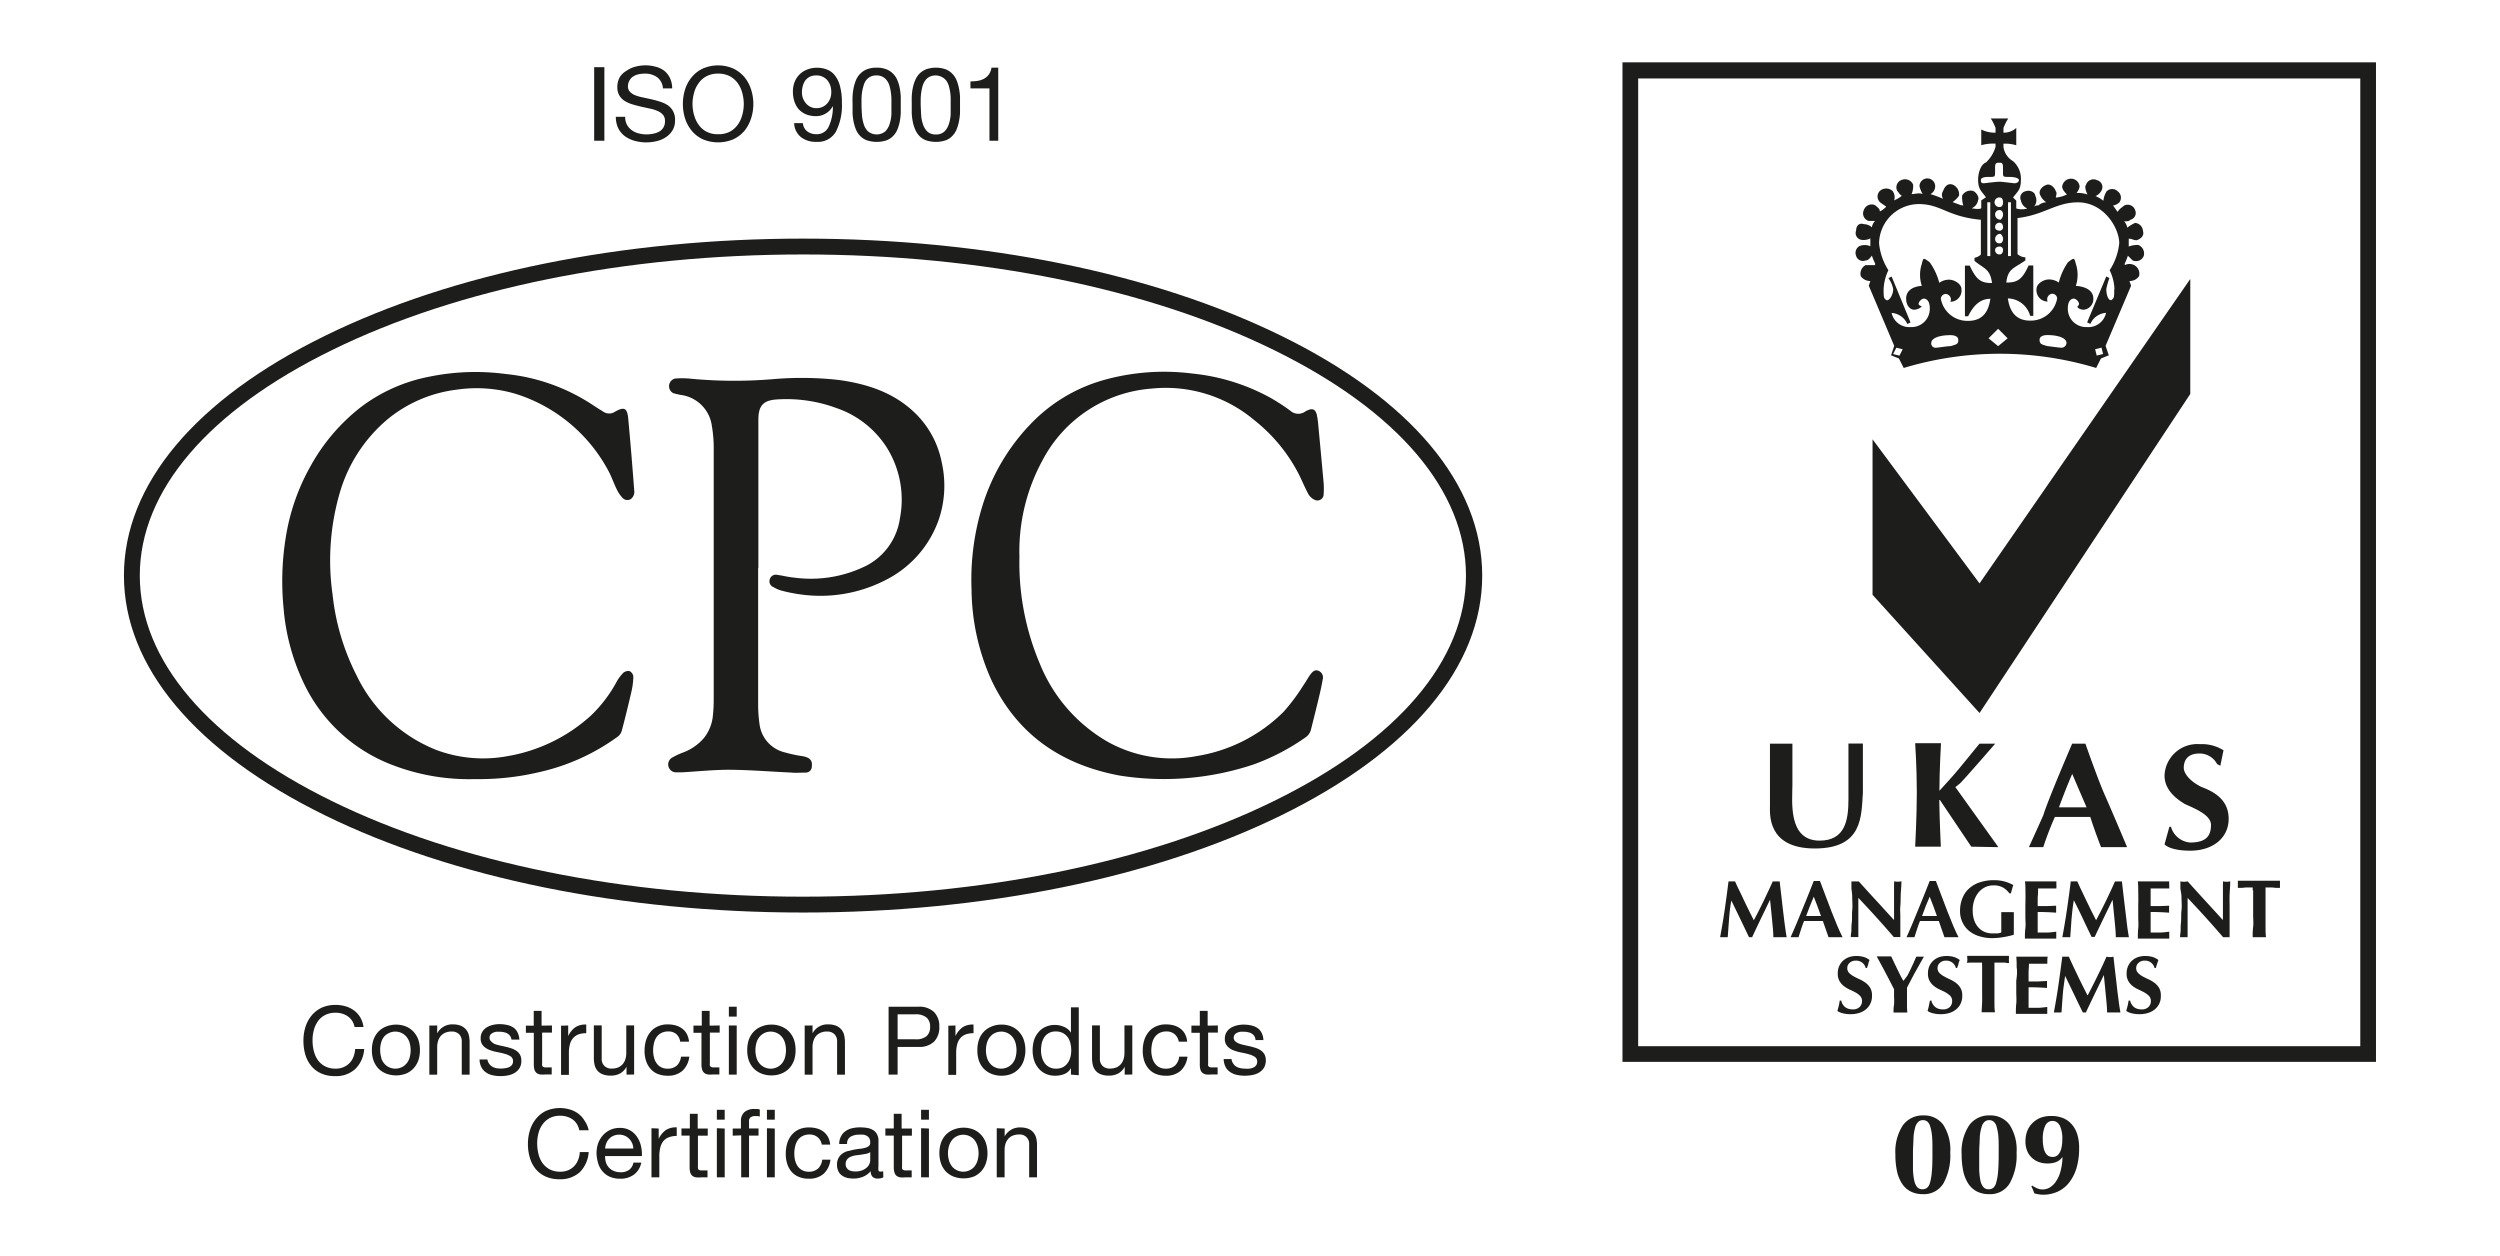 <svg id="Calque_1" data-name="Calque 1" xmlns="http://www.w3.org/2000/svg" viewBox="0 0 318.51 160.07"><defs><style>.cls-1,.cls-2{fill:#1d1d1b;}.cls-1{fill-rule:evenodd;}</style></defs><title>Plan de travail 1</title><polygon class="cls-1" points="279.05 35.54 252.2 74.33 238.57 55.97 238.57 75.78 252.2 90.84 279.05 50.19 279.05 35.54 279.05 35.54"/><path class="cls-1" d="M272.43,31.21a3.08,3.08,0,0,0-1.22.2v-1c.41,0,.61.2,1,.2.6-.2,1-.6.81-1.21a1.09,1.09,0,0,0-1-1,4.85,4.85,0,0,0-1,.61,1.54,1.54,0,0,0-.4-.81c.4,0,.6,0,.81-.2a.89.89,0,0,0,.6-1.21,1,1,0,0,0-1.41-.6c-.21.2-.61.4-.81.8-.21-.2-.41-.6-.61-.8a1.54,1.54,0,0,0,.81-.4,1,1,0,0,0-.2-1.41,1,1,0,0,0-1.42,0,2.73,2.73,0,0,0-.41,1.2,4.47,4.47,0,0,0-1-.6,1.56,1.56,0,0,0,.81-.81.9.9,0,0,0-.61-1.21,1,1,0,0,0-1.42.61c-.2.2,0,.81.2,1.21a4,4,0,0,0-1.41-.2,1.54,1.54,0,0,0,.4-.81,1.09,1.09,0,0,0-1-1,1.14,1.14,0,0,0-1.22,1c0,.4.41.81.61,1a3.8,3.8,0,0,1-1.42.4c0-.2.2-.6,0-.8-.2-.61-.81-1-1.21-.81-.61.2-1,.81-.81,1.21a2,2,0,0,0,.81,1,1.58,1.58,0,0,0-1,.4.77.77,0,0,0-.61.2,1.23,1.23,0,0,0,.21-1.41c0-.4-.61-.81-1.22-.6a.84.84,0,0,0-.61,1.2,1.34,1.34,0,0,0,.81,1,2.42,2.42,0,0,1-1.41,0v-1l-.41-.4c.61-.8,1-1,1-2.22a3,3,0,0,0-1-2.41,2.45,2.45,0,0,1-1.22-1.82v-.4a4.57,4.57,0,0,1,1.63.2V16.3a2.32,2.32,0,0,1-1.63.6v-.6a6.78,6.78,0,0,1,.61-1.21h-2.23a6.15,6.15,0,0,1,.61,1.21v.6a3.74,3.74,0,0,1-1.82-.4v2a5.63,5.63,0,0,1,1.82-.2v.4a4.41,4.41,0,0,1-1.22,2c-.6.2-1,1.21-1,2.21,0,1.21.41,1.42,1,2.22l-.6.4v1s-.21.2-1.22,0a1.32,1.32,0,0,0,.81-1c.2-.4-.2-1-.61-1.2a1.24,1.24,0,0,0-1.42.6,3.9,3.9,0,0,0,.16,1.29c-.06-.08-.21-.08-.36-.08-.4-.2-.61-.2-1-.4a3.25,3.25,0,0,0,.81-.81,1.35,1.35,0,0,0-.81-1.41c-.61-.2-1,.2-1.22.81a.89.89,0,0,0,0,1,13.55,13.55,0,0,0-1.62-.6,1.11,1.11,0,0,0,.61-1,1,1,0,0,0-2,0,3.5,3.5,0,0,0,.41,1c-.41-.2-1,0-1.42,0a2.58,2.58,0,0,0,.2-1.21,1.12,1.12,0,0,0-1.42-.61,1,1,0,0,0-.6,1.42c.2.2.4.6.6.6a4.25,4.25,0,0,1-1,.6,1.32,1.32,0,0,0-.2-1.2,1.21,1.21,0,0,0-1.62,0,1,1,0,0,0,0,1.41c.2.2.6.4.81.6a3,3,0,0,1-.81.6c0-.4-.41-.6-.61-.8a1.05,1.05,0,0,0-1.42.6,1,1,0,0,0,.61,1.41h.81a1.56,1.56,0,0,0-.41.81,1.53,1.53,0,0,0-1-.4c-.61-.21-1,.2-1,.8a.88.88,0,0,0,.81,1.21,1.84,1.84,0,0,0,1-.2v1a1.76,1.76,0,0,0-1.42,0,1,1,0,0,0-.4,1.21.9.9,0,0,0,1.21.6c.41,0,.61-.4.81-.6a9.43,9.43,0,0,0,.41,1v.2h-1.22a1.24,1.24,0,0,0-.61,1.41,1.46,1.46,0,0,0,1.22.61l-.2.6,3.24,7.66-.4,1.21,1,.4.61,1.21a42.42,42.42,0,0,1,24.52,0l.61-1.21,1-.4-.41-1.21,3.25-7.66-.21-.6a1.43,1.43,0,0,0,1.22-.61,1.23,1.23,0,0,0-.61-1.41,1.3,1.3,0,0,0-1.21,0v-.2a8.41,8.41,0,0,0,.4-1l.61.6a1.05,1.05,0,0,0,1.42-.6A1.17,1.17,0,0,0,272.43,31.21Zm-19.66-7.86c-.4,0-.4-.2-.4-.41s.2-.4,1-.4.81,0,.81-.6v-.61c0-.6.2-.6.61-.6.2,0,.4,0,.4.6v.61c0,.6,0,.6.81.6s1.22.2,1.22.4-.2.41-.61.41c0,0-1.62-.2-1.82-.2C254.39,23.15,252.77,23.35,252.77,23.35Zm3.43,2.42v6.85h-.37V25.77ZM254.8,31a.53.53,0,0,1-.61-.6.65.65,0,0,1,.61-.61c.2,0,.4.41.4.61C255.2,30.8,255,31,254.8,31Zm.4.81c0,.4-.2.6-.4.6a.53.53,0,0,1-.61-.6c0-.2.2-.4.61-.4A.43.43,0,0,1,255.2,31.81Zm-.4-2.42c-.41,0-.61-.2-.61-.4a.54.54,0,0,1,.61-.61c.2,0,.4.21.4.61A.43.43,0,0,1,254.8,29.39Zm0-1.41a.64.64,0,0,1-.61-.6.54.54,0,0,1,.61-.61c.2,0,.4.2.4.61C255.2,27.58,255,28,254.8,28Zm0-1.61a.61.61,0,1,1,0-1.21c.2,0,.4.2.4.61S255,26.37,254.8,26.37Zm-1.23-.6v6.85h-.38V25.77ZM242,45.31l-.81-.2.41-.81.81.2Zm6.49-1.21c-.41,0-1.63.2-1.83.2a.54.54,0,0,1-.61-.6c0-.61,1-1,2.44-1,.6,0,1,.2,1,.6C249.53,43.9,249.12,43.9,248.52,44.1Zm2.23-3.22a3.43,3.43,0,0,1-3.45-2.83.65.65,0,0,1,.61-.6.71.71,0,0,1,.61,1,1.44,1.44,0,0,0,1.41-1.61c0-.61-.81-1.21-1.62-1.21a2.18,2.18,0,0,0-1.21.4,7.94,7.94,0,0,0-1.22-2.62c-.81-.6-.81-.6-1,.2a4.46,4.46,0,0,0,0,2.82c-.41,0-2,.2-2,1.61,0,1,.61,1.42,1,1.42a1.56,1.56,0,0,0,1-.41c-.41-.2-.41-.2-.41-.4a.93.93,0,0,1,.61-.61c.61,0,.81.61.81,1.21a2.32,2.32,0,0,1-2.43,2.42A2.3,2.3,0,0,1,241,39.87a2.34,2.34,0,0,1,2,1.41l.41-.2L241,35.23l-.41.21a3.37,3.37,0,0,1,.61,1.41c0,.6-.4,1.41-.81,1.41-.41-.21-.41-.41-.41-1.41a6.1,6.1,0,0,1,.61-2.42A7.76,7.76,0,0,1,239.4,31a5.09,5.09,0,0,1,5.06-5c2.84,0,3.65,1.61,7.91,2v4.43a1.53,1.53,0,0,1-.81.41v.4c1.21,1,2,1,2.23,2.82-1.42,0-2-.4-2.84-2.22h-.61v6.45h.41c.6-1.21,1.41-2.22,2.83-2.22C253.38,39.47,252.77,40.88,250.75,40.88Zm3.85,3.22-1.22-1,1.22-1.21,1.21,1.21Zm8.1.2c-.4,0-1.62-.2-1.82-.2-.61-.2-1-.2-1-.81,0-.4.4-.6,1-.6,1.42,0,2.43.4,2.43,1A.65.65,0,0,1,262.7,44.3Zm4.46,1-.2-.81.81-.2.2.81Zm2.23-8.46c0,1,0,1.2-.41,1.41-.4,0-.6-.81-.6-1.41a7.94,7.94,0,0,1,.4-1.41l-.4-.21-2.44,5.85.41.2a2.34,2.34,0,0,1,2-1.41,2.3,2.3,0,0,1-2.44,1.81,2.33,2.33,0,0,1-2.43-2.42c0-.6.21-1.21.81-1.21a.91.91,0,0,1,.61.61c0,.2,0,.2-.2.4,0,.2.4.41.81.41a1.36,1.36,0,0,0,1.22-1.42c0-1.41-1.83-1.61-2.23-1.61a4.53,4.53,0,0,0,0-2.82c-.21-.8-.21-.8-1-.2A7.79,7.79,0,0,0,262.3,36a2.21,2.21,0,0,0-1.22-.4c-.81,0-1.62.6-1.62,1.21a1.44,1.44,0,0,0,1.42,1.61.71.71,0,0,1,.61-1,.64.64,0,0,1,.6.6,3.42,3.42,0,0,1-3.44,2.83c-2,0-2.64-1.41-2.84-2.83a3,3,0,0,1,2.84,2.22h.4V33.82h-.6C257.64,35.64,257,36,255.61,36c.2-1.81,1-1.81,2.43-2.82v-.4a1.51,1.51,0,0,1-1-.41V27.78c3.44-.4,4.86-2,7.7-2C268,25.77,270,29,270,31a7.78,7.78,0,0,1-1.22,3.43A5.94,5.94,0,0,1,269.39,36.85Z"/><path class="cls-1" d="M254.6,107.93l-5.48-7.65.58-.46c.82-.81,4.49-5.07,4.49-5.07h-2l-2.45,3c-.66.82-2.12,2.43-2.65,3,0-2.61.2-6.06.2-6.06H244s.21,3,.21,6.29c0,3-.21,6.89-.21,6.89h3.27s-.17-3.46-.2-6.07l4.08,6.07Z"/><path class="cls-1" d="M225.5,94.75h2.86V100c0,2-.62,7.1,3.46,7.1,3.27,0,3.68-2.63,3.68-5.27v-7.1h1.84V101c-.21,3,0,7.1-6.13,7.1s-5.71-4.47-5.71-5.48V94.75Z"/><path class="cls-1" d="M267.68,107.93H271s-1.43-3.44-2.86-6.69c-.82-1.83-2.45-6.49-2.45-6.49H264s-3.06,7.1-3.68,9.13c-.81,1.82-1.83,4.05-1.83,4.05h1.83a39.84,39.84,0,0,1,1.48-3.85h4.51C266.92,106,267.68,107.93,267.68,107.93Zm-1.84-5.07h-3.52c.95-2.6,1.69-4.26,1.69-4.26S265,100.92,265.84,102.86Z"/><path class="cls-1" d="M283.29,95.56l-.41,2-.41-.21A2.5,2.5,0,0,0,280.22,96c-1.63,0-2,1-2,1.83,0,.61.62,1.62,2.25,2.43,1.63.61,3.47,1.63,3.47,4.06s-2,4.06-4.9,4.06c-2.65,0-3.27-.81-3.27-.81l.62-2.23h.2a2.77,2.77,0,0,0,2.45,2c2,0,2.65-.82,2.65-2.24,0-1.21-1.83-2-3.26-2.63-1.43-.82-2.66-2-2.66-3.66a4.17,4.17,0,0,1,4.49-4,5.17,5.17,0,0,1,3.07.81Z"/><path class="cls-2" d="M220.29,117.08c-.06.78-.11,1.55-.17,2.32l-.25,0h-.48l-.24,0c.22-1.18.42-2.36.59-3.54s.33-2.36.48-3.57l.21,0h.41l.21,0c.19.42.38.84.59,1.26s.41.86.61,1.28.41.84.61,1.25.4.79.58,1.16c.42-.77.83-1.58,1.24-2.43s.8-1.68,1.18-2.52a1.91,1.91,0,0,0,.44,0,2,2,0,0,0,.44,0c.06.6.14,1.23.22,1.92s.15,1.35.23,2,.15,1.26.23,1.83.14,1,.21,1.36l-.42,0h-.85l-.43,0c0-.71-.09-1.48-.17-2.31s-.16-1.65-.25-2.46h0l-1.16,2.4c-.38.79-.75,1.58-1.12,2.37h-.4l-1.11-2.32-1.14-2.35h0C220.43,115.53,220.34,116.31,220.29,117.08Z"/><path class="cls-2" d="M234.75,119.4l-.47,0h-.88l-.44,0c-.11-.34-.23-.68-.35-1s-.24-.71-.37-1.06h-2.4c-.14.35-.27.71-.38,1.06s-.23.69-.32,1l-.25,0h-.49l-.27,0c.09-.18.2-.43.33-.74l.46-1.08c.16-.4.34-.83.53-1.29l.57-1.39c.19-.47.38-.93.56-1.39l.5-1.27.2,0h.39l.2,0,.71,1.88c.25.67.5,1.33.76,2s.5,1.25.74,1.83S234.55,119,234.75,119.4Zm-3.67-5.16c-.18.41-.35.82-.5,1.22s-.32.82-.47,1.24H232l-.45-1.24C231.4,115.06,231.25,114.65,231.08,114.24Z"/><path class="cls-2" d="M235.88,113.15c0-.32,0-.61,0-.86a2.34,2.34,0,0,0,.47,0,2.19,2.19,0,0,0,.46,0c.76.84,1.5,1.66,2.24,2.46s1.48,1.63,2.26,2.47v-1.91c0-.33,0-.67,0-1s0-.63,0-.91,0-.51,0-.71a2.37,2.37,0,0,0,0-.41,2.23,2.23,0,0,0,.94,0c0,.63-.07,1.2-.09,1.7s0,1-.05,1.44,0,.89,0,1.33,0,.9,0,1.4v1.24l-.42,0-.41,0q-2.13-2.48-4.52-5c0,.2,0,.4,0,.6v2.87c0,.29,0,.54,0,.74s0,.36,0,.49,0,.23,0,.3l-.25,0h-.24l-.47,0c0-.05,0-.25.05-.59s0-.75.07-1.23,0-1,.06-1.59,0-1.11,0-1.64S235.9,113.48,235.88,113.15Z"/><path class="cls-2" d="M249.52,119.4l-.48,0h-.87l-.44,0c-.12-.34-.23-.68-.35-1s-.24-.71-.37-1.06h-2.4c-.14.35-.27.71-.38,1.06s-.23.69-.32,1l-.25,0h-.49l-.27,0c.08-.18.2-.43.33-.74l.46-1.08c.16-.4.34-.83.53-1.29l.57-1.39c.19-.47.38-.93.56-1.39l.5-1.27.2,0h.39l.2,0,.71,1.88c.25.67.5,1.33.76,2s.5,1.25.74,1.83S249.32,119,249.52,119.4Zm-3.67-5.16c-.18.41-.35.82-.51,1.22s-.31.82-.46,1.24h1.89l-.45-1.24C246.17,115.06,246,114.65,245.85,114.24Z"/><path class="cls-2" d="M255.2,113.08a2.41,2.41,0,0,0-1.21-.28,2.45,2.45,0,0,0-1,.2,2.58,2.58,0,0,0-.84.61,3.1,3.1,0,0,0-.59,1,3.81,3.81,0,0,0-.23,1.42,3.85,3.85,0,0,0,.17,1.15,2.75,2.75,0,0,0,.49.91,2.27,2.27,0,0,0,.79.61,2.54,2.54,0,0,0,1.06.22l.31,0,.33,0,.29-.05a.81.81,0,0,0,.2-.08,2.32,2.32,0,0,0,0-.31V118c0-.56,0-1,0-1.24s0-.45,0-.55l.27,0,.5,0,.55,0a1.42,1.42,0,0,0,.28,0q0,.09,0,.27c0,.13,0,.27,0,.43s0,.34,0,.52,0,.36,0,.52v.35c0,.17,0,.33,0,.48a2.05,2.05,0,0,0,0,.31,10.61,10.61,0,0,1-1.38.31,8.13,8.13,0,0,1-1.38.12,5.37,5.37,0,0,1-1.64-.24,3.75,3.75,0,0,1-1.3-.68,3.1,3.1,0,0,1-.84-1.09,3.16,3.16,0,0,1-.31-1.43,4.16,4.16,0,0,1,.33-1.72,3.12,3.12,0,0,1,.9-1.23,3.65,3.65,0,0,1,1.36-.74,5.46,5.46,0,0,1,1.7-.25,5,5,0,0,1,1.36.16,5.16,5.16,0,0,1,1.13.46c-.06.18-.11.35-.16.53a4.39,4.39,0,0,0-.13.52H256A2.7,2.7,0,0,0,255.2,113.08Z"/><path class="cls-2" d="M258.05,113.63c0-.44,0-.89-.06-1.34l.92,0c.31,0,.61,0,.92,0h1.37c.39,0,.66,0,.8,0a1.78,1.78,0,0,0,0,.44,1.93,1.93,0,0,0,0,.26.75.75,0,0,0,0,.2l-.66,0-.69,0-.61,0h-.38c0,.38,0,.75-.05,1.13v1.12c.45,0,.85,0,1.21,0l1.14-.05c0,.12,0,.21,0,.27s0,.13,0,.2a1.11,1.11,0,0,0,0,.17c0,.06,0,.14,0,.25-.79-.06-1.57-.09-2.35-.09,0,.22,0,.44,0,.66v.66c0,.45,0,.88,0,1.3l1.18,0c.39,0,.79-.06,1.19-.11a.88.88,0,0,0,0,.21,1.86,1.86,0,0,0,0,.26,1.93,1.93,0,0,0,0,.26.33.33,0,0,0,0,.15h-4c0-.43,0-.86.06-1.31s0-1,0-1.52v-1.41C258.06,114.59,258.06,114.08,258.05,113.63Z"/><path class="cls-2" d="M263.92,117.08c-.05.78-.11,1.55-.16,2.32l-.25,0H263l-.25,0c.22-1.18.42-2.36.59-3.54s.34-2.36.48-3.57l.21,0h.41l.22,0c.18.42.38.84.58,1.26s.41.86.61,1.28l.61,1.25.59,1.16c.41-.77.83-1.58,1.24-2.43s.8-1.68,1.17-2.52a1.93,1.93,0,0,0,.45,0,1.89,1.89,0,0,0,.43,0c.07.6.14,1.23.22,1.92s.16,1.35.24,2,.15,1.26.22,1.83.15,1,.21,1.36l-.42,0H270l-.44,0c0-.71-.09-1.48-.17-2.31s-.16-1.65-.24-2.46h0L268,117c-.38.79-.76,1.58-1.13,2.37h-.39c-.37-.77-.75-1.54-1.11-2.32s-.75-1.55-1.15-2.35h0C264.06,115.53,264,116.31,263.92,117.08Z"/><path class="cls-2" d="M272.42,113.63c0-.44,0-.89-.05-1.34l.92,0c.3,0,.61,0,.92,0h1.36c.4,0,.67,0,.8,0a2.45,2.45,0,0,0,0,.44c0,.11,0,.19,0,.26l0,.2-.65,0-.7,0-.6,0H274c0,.38,0,.75,0,1.13s0,.74,0,1.12c.45,0,.86,0,1.22,0l1.13-.05c0,.12,0,.21,0,.27a1.27,1.27,0,0,0,0,.2,1.11,1.11,0,0,0,0,.17c0,.06,0,.14,0,.25-.78-.06-1.57-.09-2.35-.09v.66c0,.22,0,.44,0,.66,0,.45,0,.88,0,1.3.4,0,.79,0,1.18,0s.79-.06,1.19-.11q0,.12,0,.21c0,.06,0,.15,0,.26s0,.19,0,.26l0,.15h-4c0-.43,0-.86.05-1.31s0-1,0-1.52v-1.41C272.44,114.59,272.43,114.08,272.42,113.63Z"/><path class="cls-2" d="M277.79,113.15c0-.32,0-.61,0-.86a2.19,2.19,0,0,0,.93,0c.75.84,1.5,1.66,2.23,2.46l2.26,2.47v-2.9c0-.33,0-.63,0-.91s0-.51,0-.71a2.37,2.37,0,0,0,0-.41,2.19,2.19,0,0,0,.93,0c0,.63-.06,1.2-.08,1.7s0,1,0,1.44,0,.89,0,1.33v2.64l-.43,0-.4,0q-2.13-2.48-4.52-5c0,.2,0,.4,0,.6v2.87c0,.29,0,.54,0,.74s0,.36,0,.49a2.23,2.23,0,0,0,0,.3l-.25,0h-.24l-.47,0c0-.05,0-.25.05-.59s0-.75.06-1.23,0-1,.07-1.59,0-1.11,0-1.64S277.81,113.48,277.79,113.15Z"/><path class="cls-2" d="M287,113.43a2.28,2.28,0,0,0,0-.36h-.38l-.49,0-.53.05-.49,0,0-.23a1.64,1.64,0,0,0,0-.22,1.79,1.79,0,0,0,0-.23l0-.23.63,0,.58,0h3l.56,0,.6,0a1.85,1.85,0,0,0,0,.23,1.77,1.77,0,0,0,0,.23,1.62,1.62,0,0,0,0,.22,1.57,1.57,0,0,0,0,.23l-.47,0-.51-.05-.48,0h-.38a.46.46,0,0,0,0,.14c0,.06,0,.14,0,.22v3.14c0,.57,0,1.08,0,1.52s0,.88.06,1.31l-.39,0h-.93l-.38,0c0-.43,0-.86.06-1.31s0-1,0-1.52v-3.14Z"/><path class="cls-2" d="M236.43,122.39a1.08,1.08,0,0,0-.78.28.86.86,0,0,0-.3.65.89.89,0,0,0,.23.63,2.52,2.52,0,0,0,.59.44c.23.13.49.26.76.38a4.33,4.33,0,0,1,.75.44,2.4,2.4,0,0,1,.59.64,1.91,1.91,0,0,1,.23,1,2.28,2.28,0,0,1-.2,1,2.1,2.1,0,0,1-.56.73,2.47,2.47,0,0,1-.86.47,3.61,3.61,0,0,1-1.12.16,3.75,3.75,0,0,1-1-.12,2,2,0,0,1-.67-.29c.07-.25.13-.47.18-.67s.08-.41.12-.65h.2a1.3,1.3,0,0,0,.15.43,1.64,1.64,0,0,0,.29.36,1.37,1.37,0,0,0,.43.24,1.59,1.59,0,0,0,.55.09,1.2,1.2,0,0,0,.92-.31,1.05,1.05,0,0,0,.3-.75.93.93,0,0,0-.23-.64,2.39,2.39,0,0,0-.57-.44c-.23-.13-.48-.25-.75-.37a3.91,3.91,0,0,1-.74-.44,2.19,2.19,0,0,1-.57-.64,1.86,1.86,0,0,1-.23-1,2.24,2.24,0,0,1,.19-.95,2.21,2.21,0,0,1,.51-.69,2.39,2.39,0,0,1,.74-.43,2.91,2.91,0,0,1,.89-.14,3.23,3.23,0,0,1,1,.13,2.24,2.24,0,0,1,.72.38,3.16,3.16,0,0,0-.16.46c0,.15-.11.33-.17.56h-.16A1.24,1.24,0,0,0,236.43,122.39Z"/><path class="cls-2" d="M243,124.31c.14-.25.27-.51.4-.79l.39-.83q.18-.42.36-.81l.23,0,.24,0,.25,0,.25,0c-.12.2-.26.45-.44.77s-.36.65-.56,1-.41.74-.61,1.13-.39.73-.55,1.06c0,.16,0,.33,0,.5s0,.34,0,.51c0,.35,0,.7,0,1A10.48,10.48,0,0,0,243,129l-.44,0h-.88l-.44,0c0-.31,0-.64.07-1a8.21,8.21,0,0,0,0-1v-.48c0-.17,0-.33,0-.48-.17-.35-.37-.73-.59-1.16s-.44-.83-.65-1.24l-.58-1.08-.39-.71.46,0,.47,0,.46,0,.46,0,.4.85.44.91.4.81.3.54h0C242.67,124.79,242.81,124.56,243,124.31Z"/><path class="cls-2" d="M247.93,122.39a1.08,1.08,0,0,0-.78.28.86.86,0,0,0-.3.65.89.89,0,0,0,.23.63,2.52,2.52,0,0,0,.59.44c.23.13.48.26.75.38a4.42,4.42,0,0,1,.76.44,2.36,2.36,0,0,1,.58.64,1.81,1.81,0,0,1,.24,1,2.28,2.28,0,0,1-.2,1,2.1,2.1,0,0,1-.56.73,2.47,2.47,0,0,1-.86.47,3.63,3.63,0,0,1-1.13.16,3.73,3.73,0,0,1-1-.12,2,2,0,0,1-.67-.29c.07-.25.13-.47.17-.67s.09-.41.13-.65h.19a1.31,1.31,0,0,0,.16.43,1.64,1.64,0,0,0,.29.36,1.44,1.44,0,0,0,.42.24,1.69,1.69,0,0,0,.56.09,1.2,1.2,0,0,0,.92-.31,1,1,0,0,0,.29-.75.92.92,0,0,0-.22-.64,2.87,2.87,0,0,0-.57-.44c-.23-.13-.48-.25-.75-.37a3.62,3.62,0,0,1-.74-.44,2.19,2.19,0,0,1-.57-.64,1.86,1.86,0,0,1-.23-1,2.24,2.24,0,0,1,.19-.95,2.21,2.21,0,0,1,.51-.69,2.28,2.28,0,0,1,.74-.43,2.91,2.91,0,0,1,.89-.14,3.23,3.23,0,0,1,1,.13,2.24,2.24,0,0,1,.72.38,3.16,3.16,0,0,0-.16.46c0,.15-.11.33-.18.56h-.15A1.24,1.24,0,0,0,247.93,122.39Z"/><path class="cls-2" d="M252.52,123q0-.24,0-.36h-.38l-.49,0-.53,0c-.18,0-.34,0-.49.06l0-.23a1.33,1.33,0,0,0,0-.46l0-.23.63,0,.58,0h2.95l.56,0,.6,0a2.23,2.23,0,0,0,0,.23,2.65,2.65,0,0,0,0,.46,2.23,2.23,0,0,0,0,.23c-.14,0-.3,0-.47-.06l-.51,0-.48,0h-.39s0,.08,0,.15,0,.13,0,.21v3.14c0,.57,0,1.08,0,1.53s0,.88.07,1.3l-.39,0h-.93l-.38,0c0-.42.05-.86.06-1.3s0-1,0-1.53V123Z"/><path class="cls-2" d="M256.93,123.22c0-.44,0-.89-.05-1.34l.92,0,.92,0,1.36,0c.4,0,.67,0,.81,0a1.72,1.72,0,0,0-.05.44c0,.11,0,.2,0,.26a1.77,1.77,0,0,0,0,.2l-.66,0-.7,0-.6,0h-.38c0,.38-.05.76-.05,1.13s0,.75,0,1.13l1.22,0,1.13-.06c0,.12,0,.21,0,.27s0,.13,0,.2a1,1,0,0,0,0,.17c0,.06,0,.14,0,.25-.78-.06-1.57-.09-2.35-.09v.66c0,.22,0,.45,0,.67,0,.44,0,.88,0,1.29.4,0,.79,0,1.18,0s.79-.06,1.2-.11c0,.08,0,.15,0,.21s0,.15,0,.26,0,.2,0,.26a.54.54,0,0,0,0,.15h-4c0-.42,0-.86.05-1.3s0-1,0-1.53v-1.41C257,124.18,257,123.67,256.93,123.22Z"/><path class="cls-2" d="M262.81,126.68c-.06.77-.11,1.54-.17,2.31l-.24,0h-.49l-.24,0c.22-1.18.42-2.36.59-3.54s.33-2.36.48-3.57l.21,0,.21,0,.2,0,.22,0c.18.42.38.84.58,1.27s.41.85.61,1.28.41.84.61,1.24.4.8.59,1.16q.61-1.15,1.23-2.43c.41-.84.81-1.68,1.18-2.52a1.64,1.64,0,0,0,.88,0c.07.6.14,1.24.22,1.92s.16,1.35.23,2,.16,1.26.23,1.83.15,1,.21,1.36l-.42,0h-.84l-.44,0c0-.71-.09-1.48-.17-2.3l-.24-2.47h0l-1.16,2.4c-.38.79-.76,1.58-1.13,2.37h-.39c-.38-.77-.75-1.54-1.12-2.31s-.75-1.56-1.14-2.35h0C263,125.12,262.87,125.9,262.81,126.68Z"/><path class="cls-2" d="M273.23,122.39a1.06,1.06,0,0,0-.77.28.86.86,0,0,0-.3.65.85.85,0,0,0,.23.63,2.45,2.45,0,0,0,.58.44c.24.13.49.26.76.38a4,4,0,0,1,.75.44,2.4,2.4,0,0,1,.59.64,1.91,1.91,0,0,1,.23,1,2.27,2.27,0,0,1-.19,1,2.23,2.23,0,0,1-.56.73,2.43,2.43,0,0,1-.87.47,3.57,3.57,0,0,1-1.12.16,3.81,3.81,0,0,1-1-.12,2.12,2.12,0,0,1-.67-.29c.07-.25.13-.47.18-.67a5.4,5.4,0,0,0,.12-.65h.2a1.31,1.31,0,0,0,.16.43,1.39,1.39,0,0,0,.29.36,1.22,1.22,0,0,0,.42.24,1.64,1.64,0,0,0,.56.09,1.18,1.18,0,0,0,.91-.31,1.05,1.05,0,0,0,.3-.75.93.93,0,0,0-.23-.64,2.39,2.39,0,0,0-.57-.44c-.23-.13-.47-.25-.74-.37a4,4,0,0,1-.75-.44,2.19,2.19,0,0,1-.57-.64,1.86,1.86,0,0,1-.23-1,2.24,2.24,0,0,1,.2-.95,1.94,1.94,0,0,1,.51-.69,2.18,2.18,0,0,1,.74-.43,2.84,2.84,0,0,1,.88-.14,3.19,3.19,0,0,1,1,.13,2.24,2.24,0,0,1,.72.38c-.06.16-.11.31-.16.46s-.1.33-.17.56h-.16A1.23,1.23,0,0,0,273.23,122.39Z"/><path class="cls-2" d="M242.41,143.4a3.12,3.12,0,0,1,2.67-1.29,3,3,0,0,1,2.49,1.18,5.85,5.85,0,0,1,.9,3.56,7.33,7.33,0,0,1-.86,3.9,2.9,2.9,0,0,1-2.63,1.39,3.34,3.34,0,0,1-1.57-.35,2.89,2.89,0,0,1-1.09-1,4.74,4.74,0,0,1-.64-1.6,9.85,9.85,0,0,1-.2-2.12A6.18,6.18,0,0,1,242.41,143.4Zm3.75,1.49a5.89,5.89,0,0,0-.23-1.33,1.34,1.34,0,0,0-.38-.67.91.91,0,0,0-.56-.18.86.86,0,0,0-.56.19,1.4,1.4,0,0,0-.41.67,6.42,6.42,0,0,0-.23,1.3c0,.54-.07,1.23-.07,2.07s0,1.49,0,2.07a8.12,8.12,0,0,0,.17,1.43,1.9,1.9,0,0,0,.38.82.9.9,0,0,0,.66.26,1,1,0,0,0,.56-.17,1.22,1.22,0,0,0,.4-.67,6.87,6.87,0,0,0,.23-1.36c.06-.57.08-1.32.08-2.24S246.21,145.45,246.16,144.89Z"/><path class="cls-2" d="M250.86,143.4a3.09,3.09,0,0,1,2.66-1.29,3,3,0,0,1,2.5,1.18,5.85,5.85,0,0,1,.9,3.56,7.32,7.32,0,0,1-.87,3.9,2.89,2.89,0,0,1-2.63,1.39,3.34,3.34,0,0,1-1.57-.35,2.89,2.89,0,0,1-1.09-1,4.74,4.74,0,0,1-.64-1.6,10.53,10.53,0,0,1-.2-2.12A6.1,6.1,0,0,1,250.86,143.4Zm3.75,1.49a6.51,6.51,0,0,0-.23-1.33,1.28,1.28,0,0,0-.39-.67.89.89,0,0,0-.56-.18.86.86,0,0,0-.56.19,1.32,1.32,0,0,0-.4.67,5.71,5.71,0,0,0-.24,1.3c0,.54-.07,1.23-.07,2.07s0,1.49,0,2.07a8.24,8.24,0,0,0,.16,1.43,1.79,1.79,0,0,0,.39.82.86.86,0,0,0,.65.26,1,1,0,0,0,.57-.17,1.28,1.28,0,0,0,.39-.67,6.76,6.76,0,0,0,.24-1.36c.05-.57.08-1.32.08-2.24S254.65,145.45,254.61,144.89Z"/><path class="cls-2" d="M259.47,151.36a1.63,1.63,0,0,0,.82.18,1.8,1.8,0,0,0,.86-.25,2.44,2.44,0,0,0,.78-.76,4.11,4.11,0,0,0,.58-1.28,7.41,7.41,0,0,0,.26-1.84l0,0q-.14.17-.3.33a1.84,1.84,0,0,1-.4.26,2.36,2.36,0,0,1-.53.17,3.62,3.62,0,0,1-.71.06,3.15,3.15,0,0,1-1.06-.18,2.47,2.47,0,0,1-.88-.53,2.4,2.4,0,0,1-.61-.87,3,3,0,0,1-.23-1.22,3.85,3.85,0,0,1,.23-1.34,2.89,2.89,0,0,1,.66-1,3.05,3.05,0,0,1,1-.67,3.84,3.84,0,0,1,1.4-.24,3.94,3.94,0,0,1,1.45.25,2.92,2.92,0,0,1,1.12.77,3.41,3.41,0,0,1,.73,1.28,5.76,5.76,0,0,1,.25,1.8,8.8,8.8,0,0,1-.33,2.52,5.58,5.58,0,0,1-.95,1.87,3.92,3.92,0,0,1-1.45,1.15,4.5,4.5,0,0,1-1.89.39,3.38,3.38,0,0,1-.6-.06,2,2,0,0,1-.5-.13c-.05-.14-.1-.28-.16-.43a4.39,4.39,0,0,0-.21-.44l.11-.1A3.81,3.81,0,0,0,259.47,151.36Zm2.92-8a1,1,0,0,0-.9-.55,1,1,0,0,0-.92.61,3.81,3.81,0,0,0-.31,1.71,4.69,4.69,0,0,0,.1,1.07,2.16,2.16,0,0,0,.26.71,1,1,0,0,0,.4.38,1.14,1.14,0,0,0,.49.11.95.95,0,0,0,.85-.48,1.82,1.82,0,0,0,.27-.66,4,4,0,0,0,.11-1A3.86,3.86,0,0,0,262.39,143.32Z"/><path class="cls-2" d="M77,8.56v9.37H75.7V8.56Z"/><path class="cls-2" d="M83.73,9.84a2.63,2.63,0,0,0-1.59-.46,3.94,3.94,0,0,0-.77.08,2.06,2.06,0,0,0-.68.27,1.3,1.3,0,0,0-.47.49A1.49,1.49,0,0,0,80,11a1,1,0,0,0,.26.7,1.91,1.91,0,0,0,.68.44,5.48,5.48,0,0,0,1,.28l1.1.24c.37.09.74.19,1.1.31a3.75,3.75,0,0,1,1,.48A2.19,2.19,0,0,1,86,15.36a2.31,2.31,0,0,1-.34,1.28,2.72,2.72,0,0,1-.86.86,3.58,3.58,0,0,1-1.17.49,5.74,5.74,0,0,1-1.29.15,5.48,5.48,0,0,1-1.49-.2,3.85,3.85,0,0,1-1.24-.59,2.93,2.93,0,0,1-.84-1,3.35,3.35,0,0,1-.31-1.47h1.19a2.12,2.12,0,0,0,.22,1,2.08,2.08,0,0,0,.61.7,2.5,2.5,0,0,0,.87.41,3.93,3.93,0,0,0,1,.13,4,4,0,0,0,.84-.08,2.59,2.59,0,0,0,.77-.26,1.45,1.45,0,0,0,.76-1.36,1.17,1.17,0,0,0-.25-.79,1.87,1.87,0,0,0-.69-.49,4.7,4.7,0,0,0-1-.31l-1.1-.24c-.37-.09-.74-.18-1.09-.29a4.1,4.1,0,0,1-1-.44,2.13,2.13,0,0,1-.68-.69,2.07,2.07,0,0,1-.26-1.07,2.54,2.54,0,0,1,.29-1.23A2.42,2.42,0,0,1,79.85,9a3.3,3.3,0,0,1,1.09-.5,4.88,4.88,0,0,1,2.59,0A3,3,0,0,1,84.61,9a2.7,2.7,0,0,1,.74.93,3.14,3.14,0,0,1,.29,1.33H84.46A1.93,1.93,0,0,0,83.73,9.84Z"/><path class="cls-2" d="M87.28,11.4a4.68,4.68,0,0,1,.85-1.57,4.1,4.1,0,0,1,1.4-1.09,4.87,4.87,0,0,1,3.91,0,4.24,4.24,0,0,1,1.41,1.09,4.84,4.84,0,0,1,.84,1.57,6,6,0,0,1,0,3.69,4.84,4.84,0,0,1-.84,1.57,4.21,4.21,0,0,1-1.41,1.08,5,5,0,0,1-3.91,0,4.08,4.08,0,0,1-1.4-1.08,4.68,4.68,0,0,1-.85-1.57,6.22,6.22,0,0,1,0-3.69Zm1.15,3.24A3.62,3.62,0,0,0,89,15.88a2.81,2.81,0,0,0,1,.89,3.07,3.07,0,0,0,1.47.33A3.12,3.12,0,0,0,93,16.77a3,3,0,0,0,1-.89,3.8,3.8,0,0,0,.57-1.24,5.22,5.22,0,0,0,0-2.79A3.7,3.7,0,0,0,94,10.61a3,3,0,0,0-1-.89,3.13,3.13,0,0,0-1.47-.34A3.07,3.07,0,0,0,90,9.72a2.81,2.81,0,0,0-1,.89,3.54,3.54,0,0,0-.58,1.24,5.22,5.22,0,0,0,0,2.79Z"/><path class="cls-2" d="M102.85,16.74a1.91,1.91,0,0,0,1.16.36,1.65,1.65,0,0,0,1.53-.88,5.89,5.89,0,0,0,.57-2.71l0,0a2.37,2.37,0,0,1-.89.94,2.39,2.39,0,0,1-1.26.35,3.33,3.33,0,0,1-1.26-.23,2.71,2.71,0,0,1-.93-.64,2.86,2.86,0,0,1-.56-1,4,4,0,0,1-.19-1.26,3.24,3.24,0,0,1,.22-1.23,2.75,2.75,0,0,1,1.6-1.58,3.34,3.34,0,0,1,1.24-.23,3.53,3.53,0,0,1,1.23.21,2.31,2.31,0,0,1,1,.7,3.54,3.54,0,0,1,.69,1.36,7.78,7.78,0,0,1,.26,2.18,7.35,7.35,0,0,1-.77,3.71A2.64,2.64,0,0,1,104,18.07a3.05,3.05,0,0,1-1.94-.59,2.37,2.37,0,0,1-.88-1.79h1.11A1.47,1.47,0,0,0,102.85,16.74Zm2.94-5.82a2.36,2.36,0,0,0-.37-.68,1.72,1.72,0,0,0-.6-.46,1.77,1.77,0,0,0-.82-.17,1.81,1.81,0,0,0-.85.18,1.69,1.69,0,0,0-.57.49,2.28,2.28,0,0,0-.31.71,3.12,3.12,0,0,0-.1.82,2.07,2.07,0,0,0,.14.74,2.25,2.25,0,0,0,.38.63,1.82,1.82,0,0,0,.58.44,1.64,1.64,0,0,0,.74.16,1.86,1.86,0,0,0,.79-.16,1.89,1.89,0,0,0,.6-.45,2,2,0,0,0,.38-.65,2.3,2.3,0,0,0,.13-.79A2.69,2.69,0,0,0,105.79,10.92Z"/><path class="cls-2" d="M108.62,12.3a7.59,7.59,0,0,1,.13-1.08,5.51,5.51,0,0,1,.3-1,2.54,2.54,0,0,1,.54-.82,2.4,2.4,0,0,1,.86-.57,3.28,3.28,0,0,1,1.24-.21,3.32,3.32,0,0,1,1.24.21,2.4,2.4,0,0,1,.86.57,2.54,2.54,0,0,1,.54.82,5.51,5.51,0,0,1,.3,1,7.59,7.59,0,0,1,.13,1.08c0,.37,0,.72,0,1.06s0,.7,0,1.07a7.63,7.63,0,0,1-.13,1.07,5.18,5.18,0,0,1-.3,1,2.54,2.54,0,0,1-.54.82,2.29,2.29,0,0,1-.85.56,4,4,0,0,1-2.49,0,2.25,2.25,0,0,1-.86-.56,2.54,2.54,0,0,1-.54-.82,5.18,5.18,0,0,1-.3-1,7.63,7.63,0,0,1-.13-1.07c0-.37,0-.73,0-1.07S108.6,12.67,108.62,12.3Zm1.19,2.22a4.72,4.72,0,0,0,.21,1.22,2.16,2.16,0,0,0,.57,1,1.75,1.75,0,0,0,2.2,0,2.36,2.36,0,0,0,.57-1,4.72,4.72,0,0,0,.21-1.22c0-.43,0-.82,0-1.17s0-.48,0-.76a7.56,7.56,0,0,0-.07-.82,5.29,5.29,0,0,0-.17-.81,2,2,0,0,0-.33-.69,1.56,1.56,0,0,0-.54-.48,1.66,1.66,0,0,0-.8-.18,1.63,1.63,0,0,0-.8.18,1.69,1.69,0,0,0-.55.48A2.19,2.19,0,0,0,110,11a5.3,5.3,0,0,0-.18.81,7.54,7.54,0,0,0-.06.82c0,.28,0,.53,0,.76S109.78,14.09,109.81,14.52Z"/><path class="cls-2" d="M116.16,12.3a7.59,7.59,0,0,1,.13-1.08,4.84,4.84,0,0,1,.31-1,2.69,2.69,0,0,1,.53-.82,2.49,2.49,0,0,1,.86-.57,3.8,3.8,0,0,1,2.49,0,2.36,2.36,0,0,1,.85.57,2.54,2.54,0,0,1,.54.82,5.51,5.51,0,0,1,.3,1,7.59,7.59,0,0,1,.14,1.08c0,.37,0,.72,0,1.06s0,.7,0,1.07a7.64,7.64,0,0,1-.14,1.07,5.18,5.18,0,0,1-.3,1,2.54,2.54,0,0,1-.54.82,2.22,2.22,0,0,1-.85.56,4,4,0,0,1-2.49,0,2.33,2.33,0,0,1-.86-.56,2.69,2.69,0,0,1-.53-.82,4.57,4.57,0,0,1-.31-1,7.63,7.63,0,0,1-.13-1.07c0-.37,0-.73,0-1.07S116.15,12.67,116.16,12.3Zm1.19,2.22a4.72,4.72,0,0,0,.21,1.22,2.36,2.36,0,0,0,.57,1,1.49,1.49,0,0,0,1.1.39,1.52,1.52,0,0,0,1.11-.39,2.36,2.36,0,0,0,.57-1,4.72,4.72,0,0,0,.21-1.22q0-.64,0-1.17c0-.23,0-.48,0-.76a5.66,5.66,0,0,0-.06-.82,6.83,6.83,0,0,0-.17-.81,2.45,2.45,0,0,0-.33-.69,1.76,1.76,0,0,0-2.15-.48,1.56,1.56,0,0,0-.54.48,2.21,2.21,0,0,0-.33.69,6.83,6.83,0,0,0-.17.81,7.56,7.56,0,0,0-.07.82v.76Q117.32,13.88,117.35,14.52Z"/><path class="cls-2" d="M126.06,17.93V11.26h-2.42v-.89a5.45,5.45,0,0,0,.92-.07,2.58,2.58,0,0,0,.81-.27,1.85,1.85,0,0,0,.61-.54,2,2,0,0,0,.34-.87h.86v9.31Z"/><path class="cls-2" d="M44.32,129.49a2.65,2.65,0,0,0-1.57-.46,2.75,2.75,0,0,0-1.33.29,2.54,2.54,0,0,0-.91.78,3.49,3.49,0,0,0-.52,1.12,4.76,4.76,0,0,0-.17,1.31,5.32,5.32,0,0,0,.17,1.4,3.46,3.46,0,0,0,.52,1.15,2.58,2.58,0,0,0,.92.78,2.87,2.87,0,0,0,1.33.29,2.46,2.46,0,0,0,1-.19,2.28,2.28,0,0,0,.77-.52,2.37,2.37,0,0,0,.5-.79,3.57,3.57,0,0,0,.22-1h1.15a3.91,3.91,0,0,1-1.13,2.54,3.63,3.63,0,0,1-2.62.91,4.14,4.14,0,0,1-1.75-.35,3.38,3.38,0,0,1-1.25-.95,4.15,4.15,0,0,1-.75-1.43,6.31,6.31,0,0,1-.24-1.77,5.66,5.66,0,0,1,.26-1.77,4.3,4.3,0,0,1,.78-1.45,3.81,3.81,0,0,1,1.29-1,4.25,4.25,0,0,1,1.76-.35,4.57,4.57,0,0,1,1.29.18,3.46,3.46,0,0,1,1.07.53,3,3,0,0,1,.79.88,3.15,3.15,0,0,1,.41,1.22H45.17A2.1,2.1,0,0,0,44.32,129.49Z"/><path class="cls-2" d="M47.57,132.5a3,3,0,0,1,.58-1,2.71,2.71,0,0,1,1-.7,3.46,3.46,0,0,1,2.63,0,2.76,2.76,0,0,1,.95.7,3,3,0,0,1,.58,1,4.15,4.15,0,0,1,.19,1.29,4,4,0,0,1-.19,1.28,3.11,3.11,0,0,1-.58,1,2.87,2.87,0,0,1-.95.69,3.58,3.58,0,0,1-2.63,0,2.81,2.81,0,0,1-1-.69,3.11,3.11,0,0,1-.58-1,4,4,0,0,1-.19-1.28A4.15,4.15,0,0,1,47.57,132.5Zm1,2.3a2,2,0,0,0,.42.74,1.71,1.71,0,0,0,.62.45,1.88,1.88,0,0,0,1.52,0,1.71,1.71,0,0,0,.62-.45,2,2,0,0,0,.42-.74,3.48,3.48,0,0,0,0-2,2.09,2.09,0,0,0-.42-.75,1.86,1.86,0,0,0-.62-.46,1.88,1.88,0,0,0-1.52,0A1.86,1.86,0,0,0,49,132a2.09,2.09,0,0,0-.42.75,3.48,3.48,0,0,0,0,2Z"/><path class="cls-2" d="M55.7,130.65v1h0a2.16,2.16,0,0,1,2-1.14,2.73,2.73,0,0,1,1,.17,1.78,1.78,0,0,1,.67.48,1.75,1.75,0,0,1,.36.72,3.82,3.82,0,0,1,.1.92v4.12h-1v-4.24a1.25,1.25,0,0,0-.34-.92,1.29,1.29,0,0,0-.93-.34,2,2,0,0,0-.82.15,1.61,1.61,0,0,0-.58.41,2,2,0,0,0-.34.62,2.47,2.47,0,0,0-.12.79v3.53h-1v-6.26Z"/><path class="cls-2" d="M62.32,135.52a1.22,1.22,0,0,0,.38.37,1.83,1.83,0,0,0,.54.2,3.19,3.19,0,0,0,1.12,0,1.54,1.54,0,0,0,.49-.13.93.93,0,0,0,.37-.28.76.76,0,0,0,.14-.48.69.69,0,0,0-.3-.61,2.56,2.56,0,0,0-.76-.33c-.3-.09-.63-.16-1-.23a5.48,5.48,0,0,1-1-.29,2.08,2.08,0,0,1-.76-.53,1.36,1.36,0,0,1-.3-.94,1.54,1.54,0,0,1,.21-.82,1.7,1.7,0,0,1,.55-.55,2.52,2.52,0,0,1,.75-.31,3.38,3.38,0,0,1,.83-.11,4.34,4.34,0,0,1,1,.1,2.21,2.21,0,0,1,.79.31,1.55,1.55,0,0,1,.55.61,2.32,2.32,0,0,1,.25.95h-1A1.14,1.14,0,0,0,65,132a1,1,0,0,0-.34-.32,1.41,1.41,0,0,0-.46-.17,2.07,2.07,0,0,0-.5-.06,3.57,3.57,0,0,0-.46,0,1.36,1.36,0,0,0-.43.13.87.87,0,0,0-.32.24.61.61,0,0,0-.12.39.58.58,0,0,0,.19.45A1.57,1.57,0,0,0,63,133a4.6,4.6,0,0,0,.65.19l.73.16q.39.09.75.21a2.53,2.53,0,0,1,.66.32,1.57,1.57,0,0,1,.46.5,1.49,1.49,0,0,1,.17.75,1.74,1.74,0,0,1-.23.95,1.9,1.9,0,0,1-.62.61,2.6,2.6,0,0,1-.86.32,5.17,5.17,0,0,1-.95.09,4.48,4.48,0,0,1-1-.11,2.28,2.28,0,0,1-.84-.36,1.74,1.74,0,0,1-.58-.65,2.13,2.13,0,0,1-.24-1h1A1.16,1.16,0,0,0,62.32,135.52Z"/><path class="cls-2" d="M70.32,130.65v.91H69.07v3.89a1.12,1.12,0,0,0,0,.29.34.34,0,0,0,.11.17.52.52,0,0,0,.24.08l.39,0h.48v.9h-.79a3.48,3.48,0,0,1-.69,0,1,1,0,0,1-.46-.2.94.94,0,0,1-.26-.41,2.64,2.64,0,0,1-.08-.7v-4H67v-.91H68v-1.88h1v1.88Z"/><path class="cls-2" d="M72.39,130.65V132h0a2.87,2.87,0,0,1,.92-1.13,2.4,2.4,0,0,1,1.38-.34v1.1a3,3,0,0,0-1,.16,1.72,1.72,0,0,0-.7.5,2,2,0,0,0-.39.8,4.26,4.26,0,0,0-.12,1.07v2.78h-1v-6.26Z"/><path class="cls-2" d="M79.82,136.91v-1h0a2.15,2.15,0,0,1-.83.86,2.53,2.53,0,0,1-1.2.27,2.77,2.77,0,0,1-1-.17,1.55,1.55,0,0,1-.67-.46,1.75,1.75,0,0,1-.36-.72,3.84,3.84,0,0,1-.1-.93v-4.12h1v4.24a1.21,1.21,0,0,0,.34.92,1.25,1.25,0,0,0,.93.34,2.23,2.23,0,0,0,.82-.14,1.63,1.63,0,0,0,.58-.42,1.77,1.77,0,0,0,.34-.62,2.45,2.45,0,0,0,.12-.78v-3.54h1v6.26Z"/><path class="cls-2" d="M86.16,131.74a1.57,1.57,0,0,0-1-.33,1.88,1.88,0,0,0-.93.21,1.74,1.74,0,0,0-.6.54,2.23,2.23,0,0,0-.32.79,3.91,3.91,0,0,0-.1.91,3.48,3.48,0,0,0,.11.85,2,2,0,0,0,.32.73,1.51,1.51,0,0,0,.57.52,1.67,1.67,0,0,0,.83.19,1.69,1.69,0,0,0,1.2-.4,1.82,1.82,0,0,0,.52-1.13h1.06a2.9,2.9,0,0,1-.87,1.8,2.72,2.72,0,0,1-1.9.63,3.33,3.33,0,0,1-1.26-.23,2.39,2.39,0,0,1-.92-.66,2.84,2.84,0,0,1-.56-1,4.06,4.06,0,0,1-.19-1.29,4.56,4.56,0,0,1,.18-1.31,3.12,3.12,0,0,1,.56-1.07,2.5,2.5,0,0,1,.92-.71,3,3,0,0,1,1.3-.27,4,4,0,0,1,1,.13,2.51,2.51,0,0,1,.82.4,2,2,0,0,1,.59.67,2.52,2.52,0,0,1,.29,1H86.66A1.62,1.62,0,0,0,86.16,131.74Z"/><path class="cls-2" d="M91.69,130.65v.91H90.44v3.89a.78.78,0,0,0,0,.29.28.28,0,0,0,.11.17.52.52,0,0,0,.24.08l.39,0h.47v.9h-.78a3.48,3.48,0,0,1-.69,0,1,1,0,0,1-.46-.2.86.86,0,0,1-.26-.41,2.25,2.25,0,0,1-.09-.7v-4H88.35v-.91h1.06v-1.88h1v1.88Z"/><path class="cls-2" d="M92.86,129.52v-1.26h1v1.26Zm1,1.13v6.26h-1v-6.26Z"/><path class="cls-2" d="M95.39,132.5a2.86,2.86,0,0,1,.58-1,2.71,2.71,0,0,1,1-.7,3.19,3.19,0,0,1,1.31-.26,3.12,3.12,0,0,1,1.31.26,2.71,2.71,0,0,1,1,.7,3,3,0,0,1,.58,1,4.15,4.15,0,0,1,.19,1.29,4,4,0,0,1-.19,1.28,3.11,3.11,0,0,1-.58,1,2.81,2.81,0,0,1-1,.69,3.29,3.29,0,0,1-1.31.25,3.36,3.36,0,0,1-1.31-.25,2.81,2.81,0,0,1-1-.69,2.94,2.94,0,0,1-.58-1,4,4,0,0,1-.19-1.28A4.15,4.15,0,0,1,95.39,132.5Zm1,2.3a2,2,0,0,0,.42.74,1.71,1.71,0,0,0,.62.45,1.86,1.86,0,0,0,2.14-.45,2,2,0,0,0,.42-.74,3.48,3.48,0,0,0,0-2,2.09,2.09,0,0,0-.42-.75,1.86,1.86,0,0,0-2.14-.46,1.86,1.86,0,0,0-.62.46,2.09,2.09,0,0,0-.42.75,3.48,3.48,0,0,0,0,2Z"/><path class="cls-2" d="M103.52,130.65v1h0a2.15,2.15,0,0,1,2-1.14,2.77,2.77,0,0,1,1,.17,1.78,1.78,0,0,1,.67.48,1.75,1.75,0,0,1,.36.72,4.4,4.4,0,0,1,.1.92v4.12h-1v-4.24a1.25,1.25,0,0,0-.34-.92,1.29,1.29,0,0,0-.93-.34,2,2,0,0,0-.82.15,1.61,1.61,0,0,0-.58.41,1.79,1.79,0,0,0-.34.62,2.47,2.47,0,0,0-.12.79v3.53h-1v-6.26Z"/><path class="cls-2" d="M117,128.26a2.69,2.69,0,0,1,2,.68,2.51,2.51,0,0,1,.67,1.88,2.55,2.55,0,0,1-.67,1.89,2.68,2.68,0,0,1-2,.67h-2.64v3.53h-1.15v-8.65Zm-.39,4.15a2.08,2.08,0,0,0,1.44-.4,1.54,1.54,0,0,0,.45-1.19,1.5,1.5,0,0,0-.45-1.18,2.13,2.13,0,0,0-1.44-.41h-2.25v3.18Z"/><path class="cls-2" d="M121.73,130.65V132h0a2.87,2.87,0,0,1,.92-1.13,2.4,2.4,0,0,1,1.38-.34v1.1a3,3,0,0,0-1,.16,1.66,1.66,0,0,0-.7.5,2,2,0,0,0-.39.8,4.26,4.26,0,0,0-.12,1.07v2.78h-1v-6.26Z"/><path class="cls-2" d="M124.71,132.5a2.86,2.86,0,0,1,.58-1,2.71,2.71,0,0,1,1-.7,3.16,3.16,0,0,1,1.31-.26,3.12,3.12,0,0,1,1.31.26,2.67,2.67,0,0,1,.95.7,2.72,2.72,0,0,1,.58,1,4.15,4.15,0,0,1,.2,1.29,4,4,0,0,1-.2,1.28,2.75,2.75,0,0,1-1.53,1.73,3.29,3.29,0,0,1-1.31.25,3.33,3.33,0,0,1-1.31-.25,2.81,2.81,0,0,1-1-.69,2.94,2.94,0,0,1-.58-1,4,4,0,0,1-.19-1.28A4.15,4.15,0,0,1,124.71,132.5Zm1.05,2.3a2,2,0,0,0,.42.74,1.63,1.63,0,0,0,.62.45,1.79,1.79,0,0,0,.76.16,1.89,1.89,0,0,0,1.38-.61,2,2,0,0,0,.42-.74,3.48,3.48,0,0,0,0-2,2.09,2.09,0,0,0-.42-.75,1.85,1.85,0,0,0-1.38-.62,2,2,0,0,0-.76.16,1.76,1.76,0,0,0-.62.46,2.09,2.09,0,0,0-.42.75,3.48,3.48,0,0,0,0,2Z"/><path class="cls-2" d="M136.44,136.91v-.84h0a1.58,1.58,0,0,1-.8.75,3.09,3.09,0,0,1-1.2.23,2.83,2.83,0,0,1-1.27-.27,2.59,2.59,0,0,1-.89-.71,3.08,3.08,0,0,1-.54-1,4.26,4.26,0,0,1-.18-1.26,4.73,4.73,0,0,1,.17-1.26,3,3,0,0,1,.54-1,2.37,2.37,0,0,1,.89-.7,2.78,2.78,0,0,1,1.26-.27,3.37,3.37,0,0,1,.52.05,2.9,2.9,0,0,1,.55.17,1.86,1.86,0,0,1,.53.3,1.58,1.58,0,0,1,.42.47h0v-3.23h1v8.65Zm-3.7-2.22a2.59,2.59,0,0,0,.35.75,1.74,1.74,0,0,0,1.48.71,1.84,1.84,0,0,0,.88-.2,1.8,1.8,0,0,0,.59-.54,2.27,2.27,0,0,0,.34-.76,3.55,3.55,0,0,0,.1-.86,3.68,3.68,0,0,0-.11-.89,2.29,2.29,0,0,0-.34-.76,1.88,1.88,0,0,0-.62-.53,1.93,1.93,0,0,0-.9-.2,1.75,1.75,0,0,0-.89.21,1.68,1.68,0,0,0-.58.54,2.46,2.46,0,0,0-.32.78,4.43,4.43,0,0,0-.09.9A3.48,3.48,0,0,0,132.74,134.69Z"/><path class="cls-2" d="M143.29,136.91v-1h0a2.09,2.09,0,0,1-.83.86,2.53,2.53,0,0,1-1.2.27,2.77,2.77,0,0,1-1-.17,1.55,1.55,0,0,1-.67-.46,1.75,1.75,0,0,1-.36-.72,3.84,3.84,0,0,1-.1-.93v-4.12h1v4.24a1.21,1.21,0,0,0,.34.92,1.25,1.25,0,0,0,.93.34,2.23,2.23,0,0,0,.82-.14,1.63,1.63,0,0,0,.58-.42,1.77,1.77,0,0,0,.34-.62,2.45,2.45,0,0,0,.12-.78v-3.54h1v6.26Z"/><path class="cls-2" d="M149.63,131.74a1.57,1.57,0,0,0-1-.33,1.88,1.88,0,0,0-.93.21,1.74,1.74,0,0,0-.6.54,2.23,2.23,0,0,0-.32.79,4.53,4.53,0,0,0-.1.91,3.48,3.48,0,0,0,.11.85,2,2,0,0,0,.32.73,1.51,1.51,0,0,0,.57.52,1.67,1.67,0,0,0,.83.19,1.69,1.69,0,0,0,1.2-.4,1.82,1.82,0,0,0,.52-1.13h1.06a2.9,2.9,0,0,1-.87,1.8,2.72,2.72,0,0,1-1.9.63,3.33,3.33,0,0,1-1.26-.23,2.39,2.39,0,0,1-.92-.66,2.84,2.84,0,0,1-.56-1,4.06,4.06,0,0,1-.19-1.29,4.56,4.56,0,0,1,.18-1.31,3.12,3.12,0,0,1,.56-1.07,2.5,2.5,0,0,1,.92-.71,3,3,0,0,1,1.3-.27,4,4,0,0,1,1,.13,2.51,2.51,0,0,1,.82.4,2,2,0,0,1,.59.67,2.52,2.52,0,0,1,.29,1h-1.07A1.62,1.62,0,0,0,149.63,131.74Z"/><path class="cls-2" d="M155.16,130.65v.91h-1.24v3.89a1.12,1.12,0,0,0,0,.29.28.28,0,0,0,.11.17.52.52,0,0,0,.24.08l.39,0h.47v.9h-.78a3.48,3.48,0,0,1-.69,0,1,1,0,0,1-.46-.2.86.86,0,0,1-.26-.41,2.28,2.28,0,0,1-.08-.7v-4h-1.07v-.91h1.07v-1.88h1v1.88Z"/><path class="cls-2" d="M157.13,135.52a1.12,1.12,0,0,0,.38.37,1.87,1.87,0,0,0,.53.2,3.18,3.18,0,0,0,.62.06,3.08,3.08,0,0,0,.51,0,1.61,1.61,0,0,0,.49-.13.93.93,0,0,0,.37-.28.83.83,0,0,0,.14-.48.69.69,0,0,0-.3-.61,2.68,2.68,0,0,0-.76-.33c-.3-.09-.63-.16-1-.23a5.61,5.61,0,0,1-1-.29,2,2,0,0,1-.76-.53,1.36,1.36,0,0,1-.3-.94,1.54,1.54,0,0,1,.21-.82,1.77,1.77,0,0,1,.54-.55,2.63,2.63,0,0,1,.75-.31,3.44,3.44,0,0,1,.83-.11,4.37,4.37,0,0,1,1,.1,2.29,2.29,0,0,1,.79.31,1.63,1.63,0,0,1,.55.61,2.18,2.18,0,0,1,.24.95h-1a1.13,1.13,0,0,0-.15-.51,1.15,1.15,0,0,0-.34-.32,1.41,1.41,0,0,0-.46-.17,2.07,2.07,0,0,0-.5-.06,3.89,3.89,0,0,0-.47,0,1.44,1.44,0,0,0-.43.13.83.83,0,0,0-.31.24.67.67,0,0,0,.06.84,1.86,1.86,0,0,0,.48.29,4.75,4.75,0,0,0,.66.19l.72.16c.26.06.51.13.76.21a2.53,2.53,0,0,1,.66.32,1.57,1.57,0,0,1,.46.5,1.6,1.6,0,0,1,.17.75,1.83,1.83,0,0,1-.23.95,2,2,0,0,1-.62.61,2.68,2.68,0,0,1-.86.32,5.17,5.17,0,0,1-1,.09,4.64,4.64,0,0,1-1-.11,2.3,2.3,0,0,1-.83-.36,1.76,1.76,0,0,1-.59-.65,2.4,2.4,0,0,1-.24-1h1A1.16,1.16,0,0,0,157.13,135.52Z"/><path class="cls-2" d="M72.94,142.61a2.72,2.72,0,0,0-1.57-.46,2.83,2.83,0,0,0-1.32.29,2.67,2.67,0,0,0-.91.79,3.22,3.22,0,0,0-.53,1.12,5.09,5.09,0,0,0-.17,1.3,5.71,5.71,0,0,0,.17,1.4,3.34,3.34,0,0,0,.53,1.16,2.76,2.76,0,0,0,.91.78,2.91,2.91,0,0,0,1.34.29,2.49,2.49,0,0,0,1-.19,2.24,2.24,0,0,0,.76-.52,2.31,2.31,0,0,0,.5-.79,3,3,0,0,0,.22-1H75a4,4,0,0,1-1.12,2.55,3.68,3.68,0,0,1-2.62.91,4.19,4.19,0,0,1-1.76-.35,3.58,3.58,0,0,1-1.25-.95,4.05,4.05,0,0,1-.74-1.43,6,6,0,0,1-.25-1.77,5.77,5.77,0,0,1,.27-1.78,4.17,4.17,0,0,1,.78-1.44,3.56,3.56,0,0,1,1.28-1,4.48,4.48,0,0,1,3-.17,3.4,3.4,0,0,1,1.08.53,3,3,0,0,1,.79.88A3.27,3.27,0,0,1,75,144H73.8A2.17,2.17,0,0,0,72.94,142.61Z"/><path class="cls-2" d="M80.78,149.64a2.82,2.82,0,0,1-1.77.53,3.21,3.21,0,0,1-1.3-.24,2.55,2.55,0,0,1-.93-.68,2.74,2.74,0,0,1-.56-1,4.92,4.92,0,0,1-.22-1.32,3.91,3.91,0,0,1,.22-1.31,3.31,3.31,0,0,1,.61-1,3,3,0,0,1,.94-.68,2.86,2.86,0,0,1,1.18-.24,2.58,2.58,0,0,1,1.39.35,2.74,2.74,0,0,1,.88.88,3.36,3.36,0,0,1,.46,1.16,4.56,4.56,0,0,1,.1,1.2H77.09a2.88,2.88,0,0,0,.1.78,1.74,1.74,0,0,0,1,1.11,2.19,2.19,0,0,0,.88.17,1.81,1.81,0,0,0,1.08-.3,1.49,1.49,0,0,0,.55-.93h1A2.48,2.48,0,0,1,80.78,149.64Zm-.25-4a1.59,1.59,0,0,0-.38-.56,1.64,1.64,0,0,0-.55-.38,1.83,1.83,0,0,0-.71-.14,1.81,1.81,0,0,0-.72.14,1.55,1.55,0,0,0-.55.38,1.76,1.76,0,0,0-.37.56,2.31,2.31,0,0,0-.16.69h3.6A2,2,0,0,0,80.53,145.62Z"/><path class="cls-2" d="M83.92,143.78v1.32h0a2.8,2.8,0,0,1,.92-1.13,2.36,2.36,0,0,1,1.38-.34v1.09a3,3,0,0,0-1,.17,1.67,1.67,0,0,0-.71.5,2.15,2.15,0,0,0-.38.79,4.29,4.29,0,0,0-.13,1.07V150H83v-6.26Z"/><path class="cls-2" d="M90.17,143.78v.91H88.92v3.89a1.17,1.17,0,0,0,0,.29.34.34,0,0,0,.11.17.52.52,0,0,0,.24.07,2.18,2.18,0,0,0,.39,0h.48V150h-.79a4.44,4.44,0,0,1-.69,0,1.15,1.15,0,0,1-.46-.2,1,1,0,0,1-.26-.42,2.59,2.59,0,0,1-.08-.7v-4H86.82v-.91h1.07V141.9h1v1.88Z"/><path class="cls-2" d="M91.33,142.65v-1.26h1v1.26Zm1,1.13V150h-1v-6.26Z"/><path class="cls-2" d="M93.35,144.69v-.91H94.4v-.94a1.46,1.46,0,0,1,.44-1.15,1.86,1.86,0,0,1,1.29-.4l.34,0a1.6,1.6,0,0,1,.33.07v.9a1,1,0,0,0-.29-.07l-.29,0a1,1,0,0,0-.58.15.62.62,0,0,0-.21.55v.88h1.21v.91H95.43V150h-1v-5.35Z"/><path class="cls-2" d="M97.71,142.65v-1.26h1v1.26Zm1,1.13V150h-1v-6.26Z"/><path class="cls-2" d="M104.15,144.87a1.54,1.54,0,0,0-1-.33,1.88,1.88,0,0,0-.93.21,1.65,1.65,0,0,0-.6.54,2.25,2.25,0,0,0-.32.78,4,4,0,0,0-.1.92,3.47,3.47,0,0,0,.1.85,2.42,2.42,0,0,0,.32.73,1.66,1.66,0,0,0,1.41.71,1.69,1.69,0,0,0,1.19-.4,1.77,1.77,0,0,0,.53-1.13h1.05a2.87,2.87,0,0,1-.86,1.79,2.74,2.74,0,0,1-1.9.63,3.11,3.11,0,0,1-1.26-.23,2.48,2.48,0,0,1-.93-.65,2.82,2.82,0,0,1-.55-1,4.06,4.06,0,0,1-.19-1.29,4.68,4.68,0,0,1,.18-1.32,3.14,3.14,0,0,1,.55-1.06,2.65,2.65,0,0,1,.93-.72,3.08,3.08,0,0,1,1.3-.26,3.66,3.66,0,0,1,1,.13,2.31,2.31,0,0,1,.82.39,2.24,2.24,0,0,1,.59.67,2.63,2.63,0,0,1,.29,1h-1.07A1.55,1.55,0,0,0,104.15,144.87Z"/><path class="cls-2" d="M112.54,150a1.51,1.51,0,0,1-.74.15.86.86,0,0,1-.63-.22,1,1,0,0,1-.24-.73,2.41,2.41,0,0,1-1,.73,3.21,3.21,0,0,1-1.21.22,3.47,3.47,0,0,1-.81-.09,2,2,0,0,1-.66-.31,1.35,1.35,0,0,1-.44-.53,1.86,1.86,0,0,1-.17-.81,1.7,1.7,0,0,1,.19-.87,1.58,1.58,0,0,1,.47-.55,2.26,2.26,0,0,1,.68-.33l.78-.18c.29-.05.56-.1.81-.12a3.79,3.79,0,0,0,.67-.13,1,1,0,0,0,.46-.23.53.53,0,0,0,.17-.44,1.05,1.05,0,0,0-.12-.54.92.92,0,0,0-.33-.32,1.32,1.32,0,0,0-.45-.14,2.77,2.77,0,0,0-.49,0,2.12,2.12,0,0,0-1.09.25,1,1,0,0,0-.47.94h-1a2.05,2.05,0,0,1,.24-1,1.74,1.74,0,0,1,.58-.65,2.3,2.3,0,0,1,.83-.36,4.51,4.51,0,0,1,1-.11,5.93,5.93,0,0,1,.84.06,2.13,2.13,0,0,1,.76.25,1.31,1.31,0,0,1,.54.53,1.64,1.64,0,0,1,.21.88v3.21a2.4,2.4,0,0,0,0,.54c0,.11.13.17.29.17a1.32,1.32,0,0,0,.31-.05Zm-1.67-3.21a1.51,1.51,0,0,1-.51.21l-.66.11-.7.09a2.9,2.9,0,0,0-.63.18,1.17,1.17,0,0,0-.45.34.94.94,0,0,0-.18.61.83.83,0,0,0,.11.43.87.87,0,0,0,.26.28,1.14,1.14,0,0,0,.39.16,2.16,2.16,0,0,0,.46.05,2.48,2.48,0,0,0,.87-.14,2,2,0,0,0,.59-.35,1.31,1.31,0,0,0,.34-.46,1.23,1.23,0,0,0,.11-.46Z"/><path class="cls-2" d="M116.18,143.78v.91h-1.25v3.89a1.17,1.17,0,0,0,0,.29.3.3,0,0,0,.12.17.45.45,0,0,0,.23.07,2.24,2.24,0,0,0,.4,0h.47V150h-.79a4.31,4.31,0,0,1-.68,0,1.09,1.09,0,0,1-.46-.2.82.82,0,0,1-.26-.42,2.2,2.2,0,0,1-.09-.7v-4h-1.07v-.91h1.07V141.9h1v1.88Z"/><path class="cls-2" d="M117.35,142.65v-1.26h1v1.26Zm1,1.13V150h-1v-6.26Z"/><path class="cls-2" d="M119.88,145.62a2.94,2.94,0,0,1,.58-1,2.81,2.81,0,0,1,1-.69,3.43,3.43,0,0,1,2.62,0,2.77,2.77,0,0,1,.95.69,2.94,2.94,0,0,1,.58,1,4.17,4.17,0,0,1,.2,1.3,4.09,4.09,0,0,1-.2,1.28,2.94,2.94,0,0,1-.58,1,2.77,2.77,0,0,1-.95.69,3.7,3.7,0,0,1-2.62,0,2.81,2.81,0,0,1-1-.69,2.94,2.94,0,0,1-.58-1,4.09,4.09,0,0,1-.2-1.28A4.17,4.17,0,0,1,119.88,145.62Zm1.05,2.31a2.29,2.29,0,0,0,.41.74,1.87,1.87,0,0,0,.63.45,1.86,1.86,0,0,0,1.51,0,1.87,1.87,0,0,0,.63-.45,2.29,2.29,0,0,0,.41-.74,3.3,3.3,0,0,0,0-2,2.29,2.29,0,0,0-.41-.74,1.85,1.85,0,0,0-1.38-.62,1.79,1.79,0,0,0-.76.16,1.77,1.77,0,0,0-.63.46,2.29,2.29,0,0,0-.41.74,3.3,3.3,0,0,0,0,2Z"/><path class="cls-2" d="M128,143.78v1h0a2.18,2.18,0,0,1,2-1.14,2.81,2.81,0,0,1,1,.17,1.69,1.69,0,0,1,.66.47,1.88,1.88,0,0,1,.36.72,3.84,3.84,0,0,1,.1.93V150h-1V145.8a1.18,1.18,0,0,0-1.28-1.26,2.1,2.1,0,0,0-.82.15,1.39,1.39,0,0,0-.57.41,1.88,1.88,0,0,0-.35.62,2.77,2.77,0,0,0-.11.78V150h-1v-6.26Z"/><path class="cls-2" d="M102.32,116.26c-23,0-44.63-4.4-60.91-12.38-16.52-8.1-25.62-18.95-25.62-30.55s9.1-22.46,25.62-30.55c16.28-8,37.91-12.38,60.91-12.38s44.62,4.39,60.91,12.38c16.51,8.09,25.61,18.94,25.61,30.55s-9.1,22.45-25.61,30.55C146.94,111.86,125.31,116.26,102.32,116.26Zm0-83.84c-22.69,0-44,4.32-60,12.17C26.51,52.33,17.81,62.54,17.81,73.33s8.7,21,24.48,28.73c16,7.85,37.34,12.18,60,12.18s44-4.33,60-12.18c15.79-7.74,24.48-17.94,24.48-28.73s-8.69-21-24.48-28.74C146.32,36.74,125,32.42,102.32,32.42Z"/><path class="cls-2" d="M302.71,135.29h-96V7.94h96Zm-94-2h92V10h-92Z"/><path class="cls-2" d="M96.59,72.35q0,8.75,0,17.51a18.28,18.28,0,0,0,.2,2.56A4.23,4.23,0,0,0,100,95.86a17.53,17.53,0,0,0,2.31.49c.89.18,1.21.54,1.12,1.3a.77.77,0,0,1-.74.78c-.62,0-1.24.06-1.85,0-2.64-.12-5.28-.34-7.92-.36-2,0-4,.21-6.06.33-.22,0-.45,0-.67,0a1,1,0,0,1-1-.67,1,1,0,0,1,.45-1.21,9.42,9.42,0,0,1,1.44-.67,6.38,6.38,0,0,0,2.59-1.81,5.35,5.35,0,0,0,1.16-2.92,18.63,18.63,0,0,0,.1-2.11q0-15.91,0-31.84a16.15,16.15,0,0,0-.23-2.86,4.59,4.59,0,0,0-4-4c-.3-.06-.61-.13-.9-.21A1,1,0,0,1,86,48.23a10.81,10.81,0,0,1,1.8,0,59.08,59.08,0,0,0,10.64.08,42.41,42.41,0,0,1,8.43.1c3.76.52,7.26,1.68,10,4.5a11.94,11.94,0,0,1,3.11,6,13.48,13.48,0,0,1-.35,7.21,13.65,13.65,0,0,1-6.4,7.57,18.16,18.16,0,0,1-11.52,2,19,19,0,0,1-2.31-.49,4.38,4.38,0,0,1-.88-.41.78.78,0,0,1-.44-1,.79.79,0,0,1,.94-.55c.69.09,1.38.28,2.08.34a15.89,15.89,0,0,0,9.3-1.52,8.07,8.07,0,0,0,4.25-6,12.55,12.55,0,0,0-1.57-8.88A12.3,12.3,0,0,0,106.6,52,18.35,18.35,0,0,0,99,50.89c-1.75.1-2.37.79-2.38,2.55V72.35Z"/><path class="cls-2" d="M60.52,99.26a27.16,27.16,0,0,1-10.74-1.88A20.57,20.57,0,0,1,38.62,86.86a27.3,27.3,0,0,1-2.49-9.35,35.12,35.12,0,0,1,.26-8.93,27,27,0,0,1,3.15-9.15A24.51,24.51,0,0,1,46,51.85,21,21,0,0,1,54.65,48a29.22,29.22,0,0,1,9.78-.35,24.47,24.47,0,0,1,11.17,4c.41.28.84.53,1.26.8a1.33,1.33,0,0,0,1.5,0c1.17-.66,1.55-.48,1.68.88q.43,4.68.78,9.38a1.17,1.17,0,0,1-.46.88.85.85,0,0,1-1.11-.23,3.91,3.91,0,0,1-.63-.93c-.37-.73-.64-1.52-1-2.24a20.3,20.3,0,0,0-11.88-10,17.57,17.57,0,0,0-7.6-.54,17.12,17.12,0,0,0-8.73,3.74,19.22,19.22,0,0,0-6.14,9.46,30.83,30.83,0,0,0-.9,12.89,29.48,29.48,0,0,0,3.06,10.31,19.05,19.05,0,0,0,10.14,9.49,17,17,0,0,0,9.12.79,21,21,0,0,0,10.56-5.13,17.21,17.21,0,0,0,3.3-4.32,5.35,5.35,0,0,1,.85-1.15,1,1,0,0,1,.81-.23.89.89,0,0,1,.48.69,9.33,9.33,0,0,1-.26,2c-.38,1.64-.78,3.28-1.21,4.9a1.45,1.45,0,0,1-.49.74A27,27,0,0,1,68.58,98.4,33.21,33.21,0,0,1,60.52,99.26Z"/><path class="cls-2" d="M129.88,70.93a33,33,0,0,0,2.6,13.63,20.18,20.18,0,0,0,8.74,10,16.81,16.81,0,0,0,11.28,1.76,20.18,20.18,0,0,0,11.05-5.65,25.16,25.16,0,0,0,2.54-3.41c.31-.43.55-.92.87-1.34s.6-.64,1.06-.44a.91.91,0,0,1,.5,1.08c-.13.76-.3,1.52-.48,2.27-.32,1.35-.66,2.7-1,4.05a1.68,1.68,0,0,1-.72,1.07,28.07,28.07,0,0,1-6.51,3.41,36,36,0,0,1-17.16,1.45c-7.45-1.39-13.08-5.24-16.36-12.21a28.64,28.64,0,0,1-2.51-11.43,32,32,0,0,1,1.43-10.87,26.1,26.1,0,0,1,6-10.18,20.61,20.61,0,0,1,9.44-5.71,28.52,28.52,0,0,1,11.33-.81A25.93,25.93,0,0,1,162,50.76c.83.48,1.62,1,2.41,1.58a1.51,1.51,0,0,0,1.91.07,1.34,1.34,0,0,1,.27-.13c.64-.3,1-.13,1.18.57a10.5,10.5,0,0,1,.19,1.37c.23,2.45.46,4.89.68,7.34a10.59,10.59,0,0,1,0,1.38.79.79,0,0,1-1.16.73,1.77,1.77,0,0,1-.78-.7c-.43-.8-.78-1.64-1.18-2.46a21,21,0,0,0-5.74-7,17.52,17.52,0,0,0-13.07-4,17.12,17.12,0,0,0-13.85,9.06A24.23,24.23,0,0,0,129.88,70.93Z"/></svg>